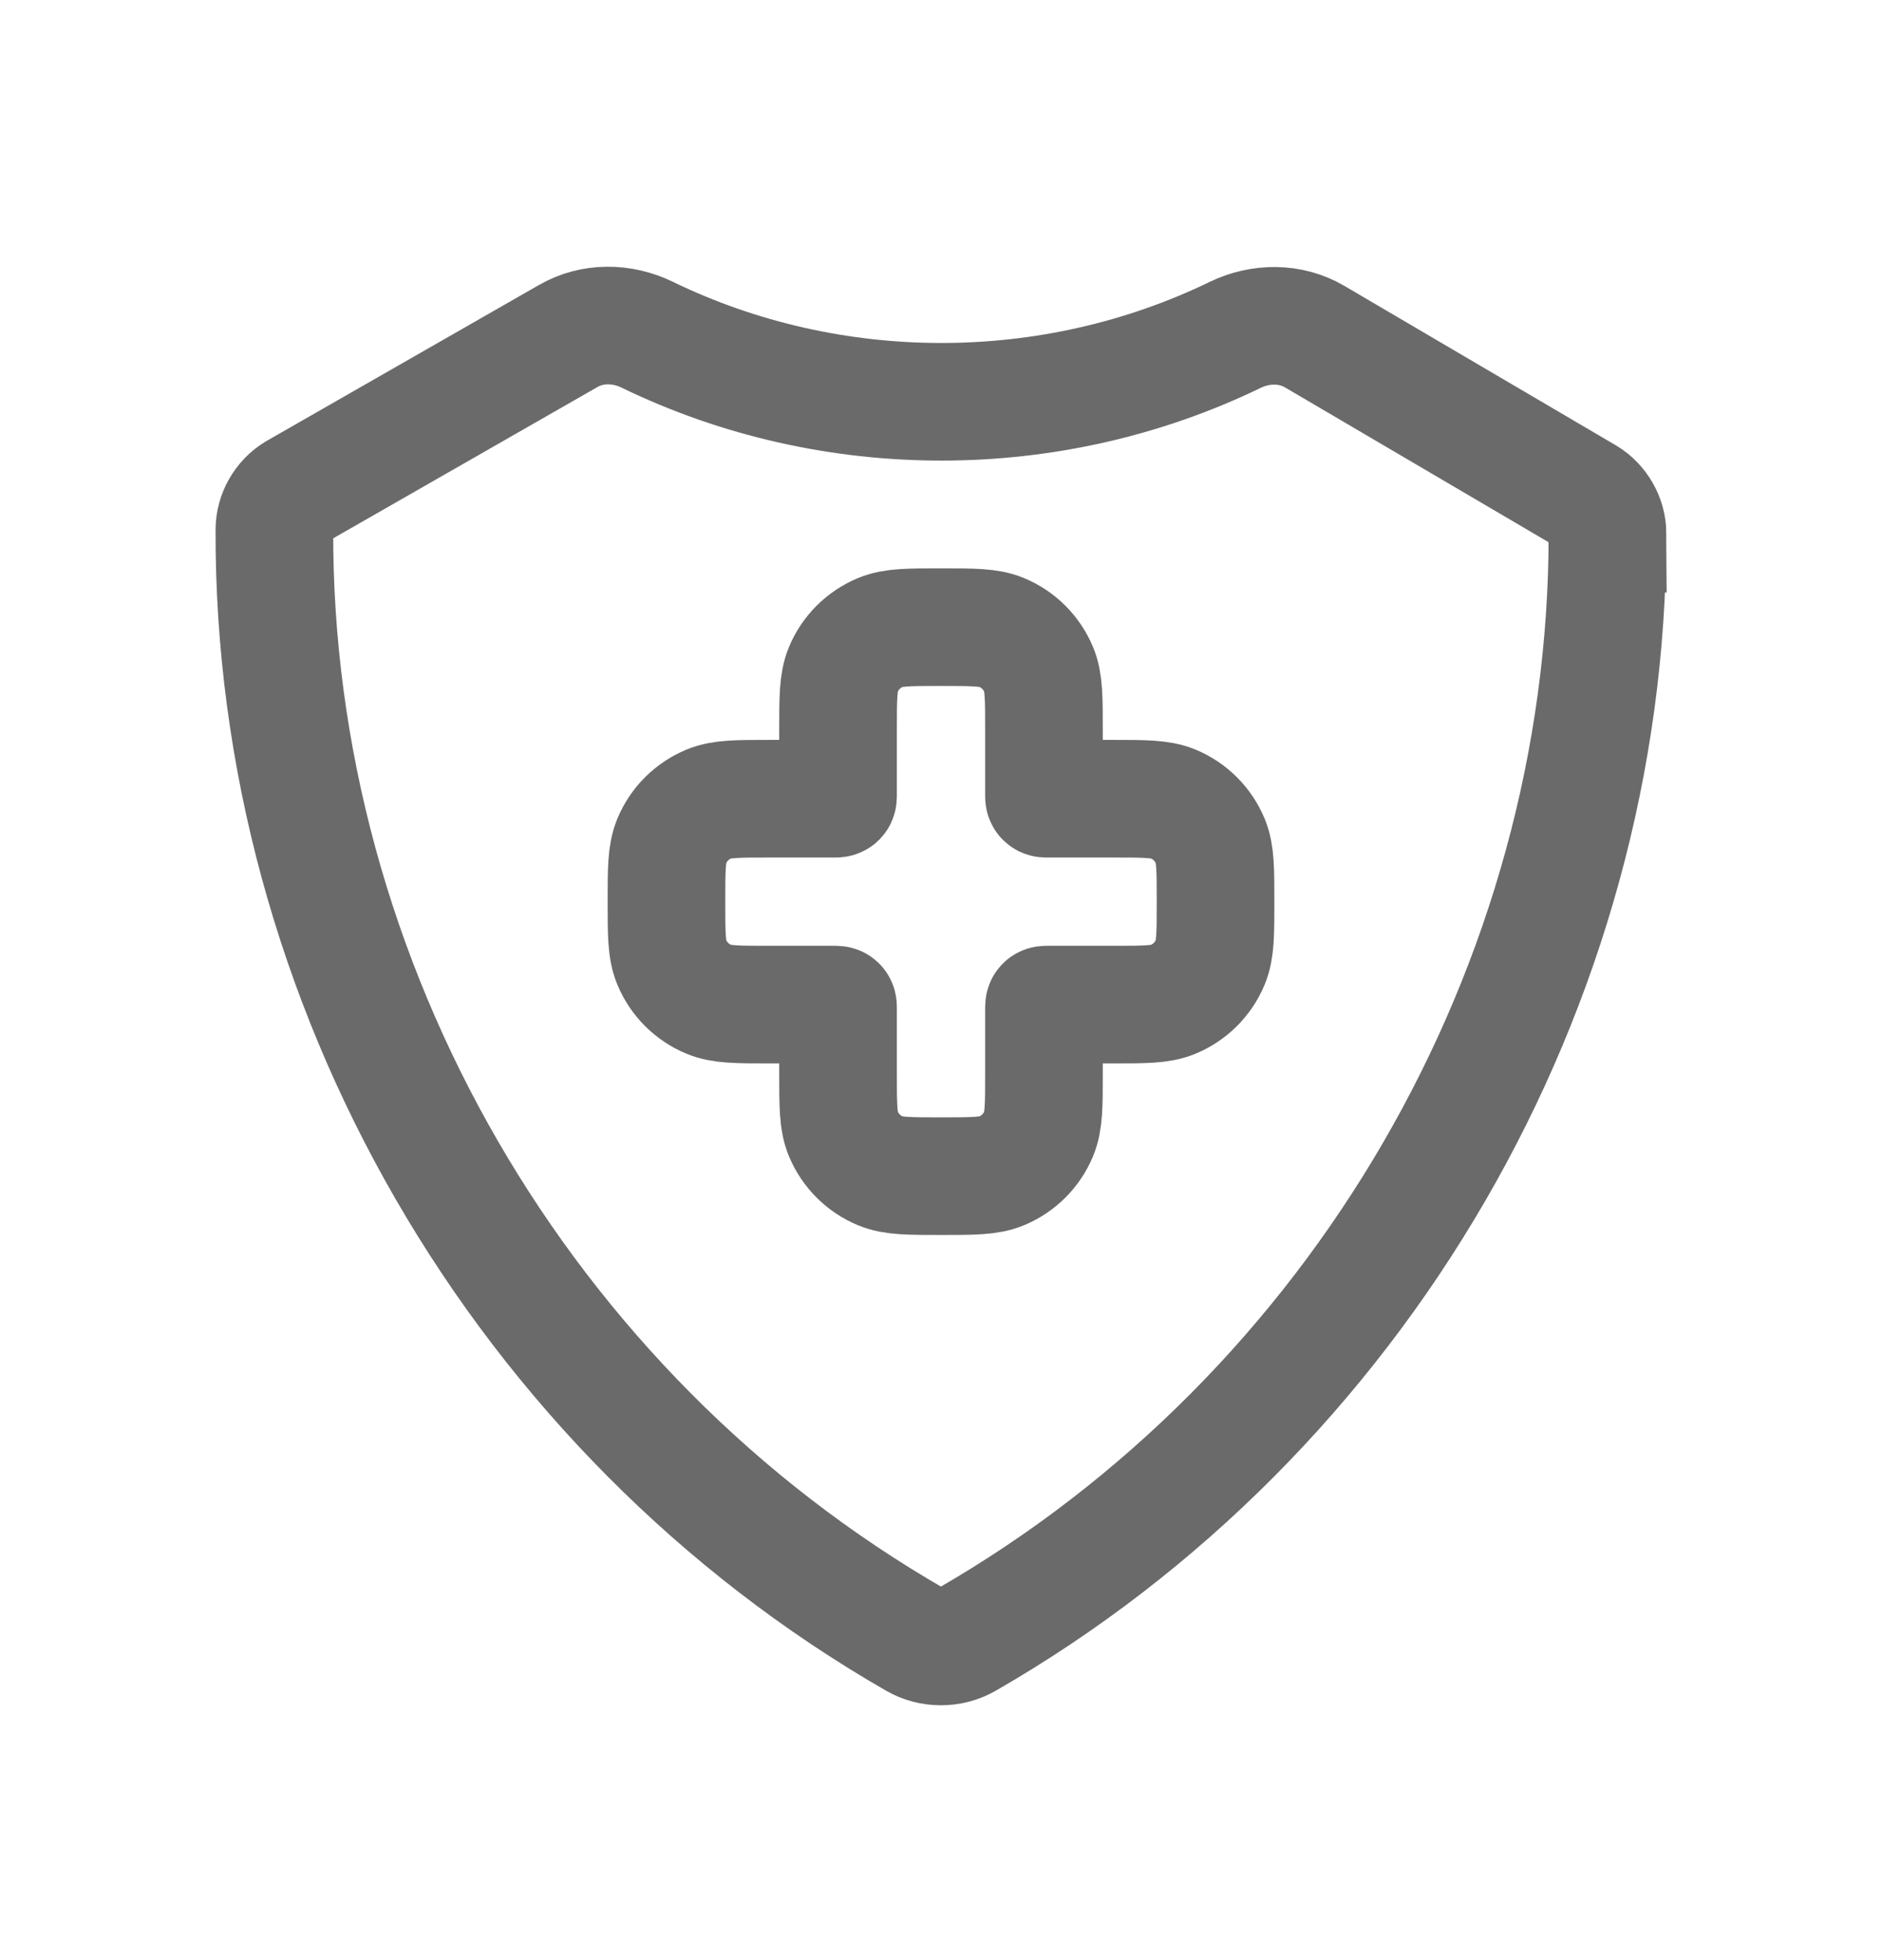 <svg fill="none" height="25" viewBox="0 0 24 25" width="24" xmlns="http://www.w3.org/2000/svg"><g stroke="#6a6a6a" stroke-width="1.5"><path d="m20.5 6.807c-.001-.193-.107-.38-.273-.48l-3.461-2.033c-.309-.182-.691-.179-1.014-.023-2.35 1.139-5.152 1.138-7.501-.003-.319-.155-.696-.16-1.004.017l-3.475 1.99c-.166.1-.272.287-.273.48-.02 5.792 3.158 11.273 8.175 14.159.198.114.452.114.65 0 5.002-2.877 8.177-8.333 8.175-14.107z" stroke-miterlimit="10"/><path d="m10.754 8.54c-.067.161-.067.365-.067.772v.833c0 .02 0 .03-.006.036-.006.006-.016.006-.036.006h-.833c-.408 0-.612 0-.772.067-.214.089-.385.259-.474.474-.067.161-.067.365-.067.772s0 .612.067.772c.089.214.259.385.474.474.161.067.365.067.772.067h.833c.02 0 .03 0 .036.006.006.006.006.016.006.036v.833c0 .408 0 .612.067.772.089.214.259.385.474.474.161.067.365.067.772.067s.612 0 .772-.067c.214-.089.385-.259.474-.474.067-.161.067-.365.067-.772v-.833c0-.02 0-.03.006-.036.006-.006.016-.006.036-.006h.833c.408 0 .612 0 .772-.067.214-.089.385-.259.474-.474.067-.161.067-.365.067-.772s0-.612-.067-.772c-.089-.214-.259-.385-.474-.474-.161-.067-.365-.067-.772-.067h-.833c-.02 0-.03 0-.036-.006-.006-.006-.006-.016-.006-.036v-.833c0-.408 0-.612-.067-.772-.089-.214-.259-.385-.474-.474-.161-.067-.365-.067-.772-.067s-.612 0-.772.067c-.214.089-.385.259-.474.474z"/></g></svg>